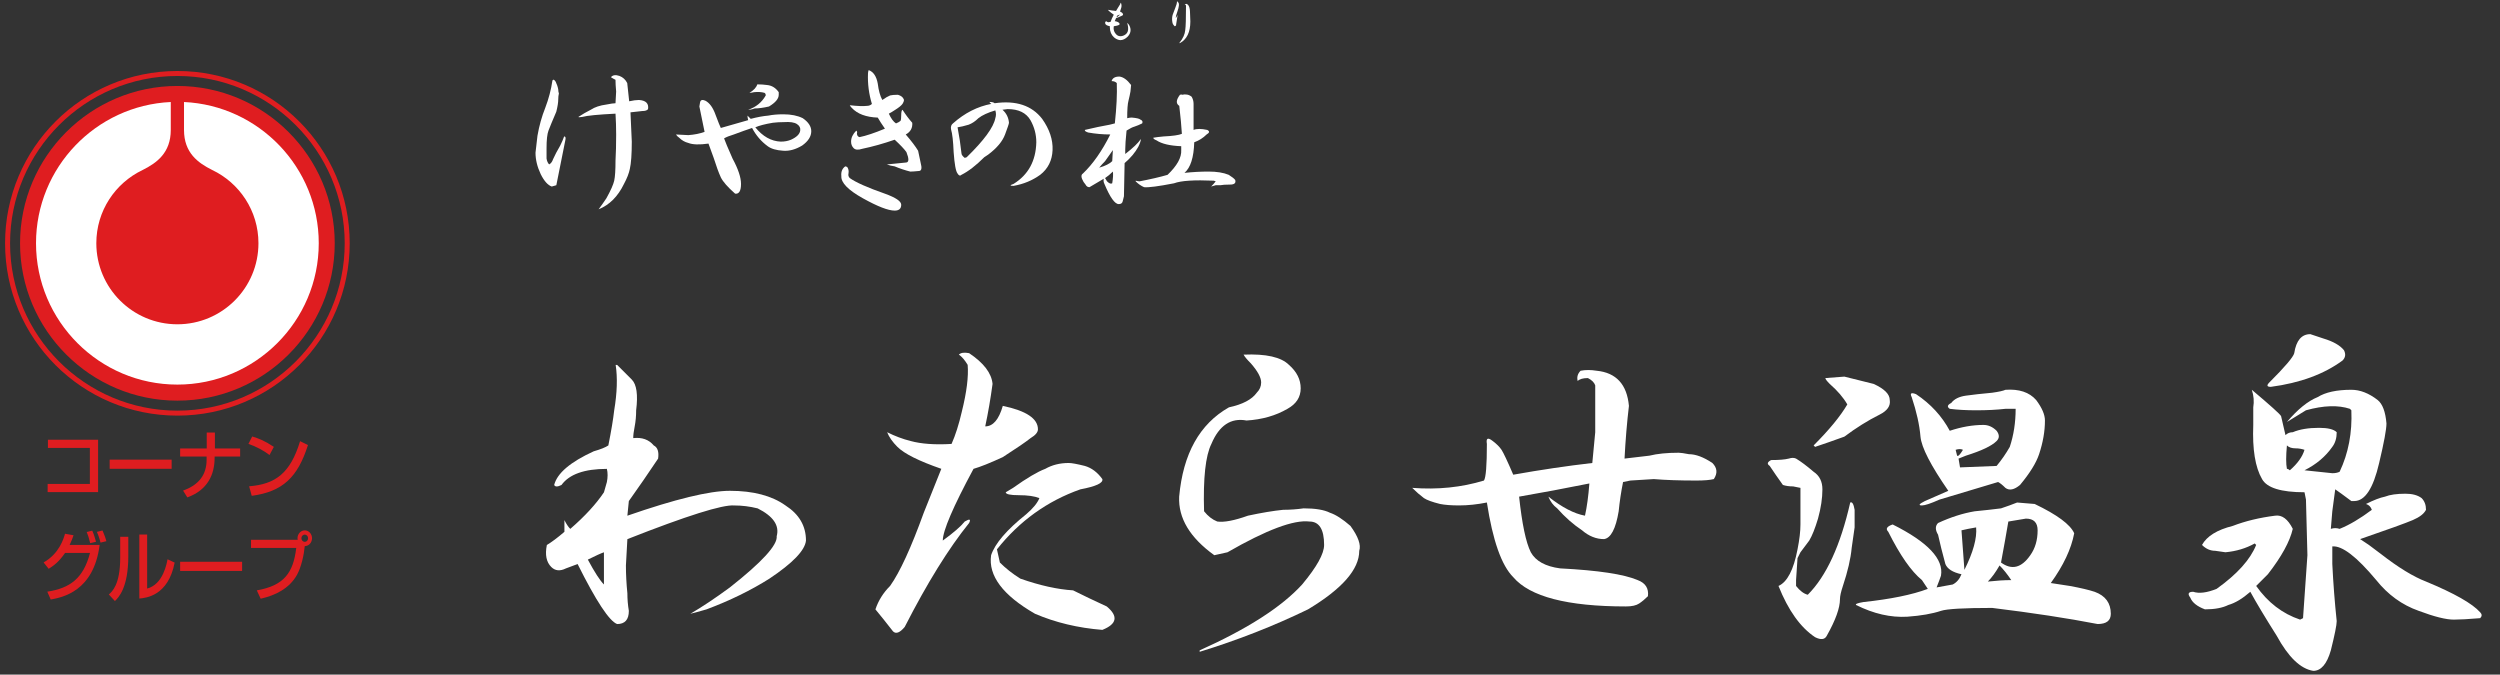 <svg version="1.1" xmlns="http://www.w3.org/2000/svg" xmlns:xlink="http://www.w3.org/1999/xlink" viewBox="0 0 252 68" xml:space="preserve">
<rect x="0" y="0" width="252" height="68" fill="#333333" stroke="none"/>
<g id="レイヤー_2">
	<g fill="#DF1D20">
		<path d="M17.881,7.156c-9.593,0-17.37,7.777-17.37,17.37s7.777,17.369,17.37,17.369S35.25,34.118,35.25,24.525
			S27.474,7.156,17.881,7.156z M17.881,41.392c-9.3,0-16.866-7.566-16.866-16.866S8.581,7.659,17.881,7.659
			s16.866,7.567,16.866,16.867S27.181,41.392,17.881,41.392z"/>
		<path d="M17.881,40.385c-8.745,0-15.86-7.115-15.86-15.86c0-8.746,7.115-15.86,15.86-15.86
			s15.86,7.115,15.86,15.86C33.741,33.271,26.626,40.385,17.881,40.385z"/>
		<path fill="#FFFFFF" d="M18.548,10.283v2.82c0,2.307,1.417,3.318,2.834,4.028c2.762,1.31,4.67,4.126,4.67,7.386
			c0,4.513-3.658,8.171-8.171,8.171c-4.513,0-8.171-3.658-8.171-8.171c0-3.259,1.909-6.07,4.668-7.381
			c1.417-0.71,2.836-1.725,2.836-4.033v-2.82c-7.549,0.35-13.583,6.6-13.583,14.234c0,7.857,6.393,14.25,14.25,14.25
			s14.25-6.393,14.25-14.25C32.131,16.883,26.097,10.633,18.548,10.283z"/>
	</g>
	<g fill="#DF1D20">
		<path d="M9.888,44.325v5.279H4.802v-0.823h4.256v-3.632H4.831v-0.824H9.888z"/>
		<path d="M17.301,46.332v0.923h-6.247v-0.923H17.301z"/>
		<path d="M20.838,45.203v-1.603h0.823v1.603h2.546v0.816h-2.574v0.137c0,1.701-0.725,3.25-2.75,3.982l-0.429-0.687
			c1.625-0.58,2.371-1.625,2.371-3.105V46.02h-2.666v-0.816H20.838z"/>
		<path d="M27.167,45.866c-0.528-0.419-1.4-0.885-2.125-1.121l0.38-0.748c0.619,0.19,1.231,0.412,2.181,1.046
			L27.167,45.866z M25.113,49.018c2.631-0.206,4.157-1.305,5.135-4.547l0.795,0.389c-1.034,3.258-2.553,4.699-5.669,5.119
			L25.113,49.018z"/>
		<path d="M4.395,56.694c1.589-0.9,2.019-2.403,2.159-2.892l0.858,0.152c-0.084,0.26-0.19,0.55-0.394,0.977h3.025
			c-0.598,4.685-3.742,5.28-4.931,5.501L4.767,59.64c2.286-0.352,3.637-1.328,4.305-3.906H6.561
			c-0.598,0.862-1.09,1.251-1.653,1.602L4.395,56.694z M9.093,54.749c-0.162-0.618-0.197-0.748-0.352-1.122l0.556-0.137
			c0.077,0.168,0.197,0.435,0.38,1.121L9.093,54.749z M10.134,54.695c-0.155-0.595-0.288-0.9-0.366-1.083l0.563-0.138
			c0.119,0.275,0.246,0.564,0.394,1.076L10.134,54.695z"/>
		<path d="M12.933,56.062c0,3.204-0.999,4.181-1.351,4.524l-0.612-0.664c0.323-0.282,1.146-0.977,1.146-3.692v-2.121
			h0.816V56.062z M14.832,59.326c1.618-0.419,1.983-2.563,2.054-2.952l0.718,0.336c-0.647,3.356-2.891,3.563-3.56,3.624v-6.455
			h0.788V59.326z"/>
		<path d="M24.404,56.626v0.923h-6.247v-0.923H24.404z"/>
		<path d="M25.887,59.51c2.729-0.48,3.679-1.755,3.974-4.28h-4.558v-0.816h4.706
			c-0.007-0.038-0.021-0.084-0.021-0.16c0-0.435,0.331-0.793,0.732-0.793c0.408,0,0.731,0.358,0.731,0.793
			c0,0.412-0.289,0.786-0.731,0.794c-0.084,0.915-0.359,2.121-0.774,2.876c-0.767,1.396-2.202,2.098-3.672,2.426L25.887,59.51z
			 M30.381,54.253c0,0.206,0.155,0.366,0.338,0.366c0.19,0,0.337-0.16,0.337-0.366s-0.147-0.366-0.337-0.366
			C30.536,53.887,30.381,54.047,30.381,54.253z"/>
	</g>
	<g fill="#FFFFFF">
		<path d="M56.272,9.028c0,0.132,0.021,0.263,0.065,0.394c-0.044,0.176-0.065,0.372-0.065,0.591
			c0,0.307-0.065,0.722-0.196,1.246c-0.394,0.919-0.656,1.553-0.787,1.902c-0.132,0.351-0.197,0.941-0.197,1.771v1.049
			c0.043,0.263,0.132,0.46,0.263,0.591c0.174-0.087,0.306-0.263,0.394-0.524c0.174-0.394,0.415-0.854,0.722-1.378
			c0.174-0.35,0.306-0.656,0.394-0.918c0.131,0,0.174,0.109,0.131,0.327l-0.131,0.656c-0.263,1.313-0.525,2.624-0.787,3.936
			l-0.459,0.132c-0.394-0.132-0.766-0.547-1.115-1.246c-0.351-0.743-0.525-1.465-0.525-2.165l0.197-1.706
			c0.174-1.005,0.437-1.945,0.787-2.82c0.35-0.918,0.59-1.837,0.722-2.755c0.087-0.131,0.196-0.087,0.328,0.131
			C56.141,8.504,56.228,8.767,56.272,9.028z M63.225,8.373c0.088,0.831,0.153,1.442,0.197,1.836
			c0.394-0.087,0.722-0.131,0.983-0.131c0.699,0.044,1.006,0.351,0.919,0.918c-0.088,0.132-0.285,0.197-0.591,0.197
			c-0.438,0.044-0.831,0.088-1.181,0.131c0.043,0.919,0.087,1.902,0.132,2.952c0,1.269-0.066,2.188-0.197,2.755
			c-0.088,0.438-0.285,0.941-0.59,1.509c-0.613,1.269-1.466,2.121-2.559,2.559c0.263-0.351,0.524-0.722,0.787-1.115
			c0.437-0.787,0.699-1.378,0.787-1.771c0.087-0.394,0.131-1.071,0.131-2.033c0.043-0.743,0.065-1.617,0.065-2.624
			c0-0.699-0.022-1.398-0.065-2.099c-1.749,0.088-2.864,0.196-3.345,0.328c-0.263,0.044-0.394,0.044-0.394,0
			c0.394-0.263,0.809-0.503,1.246-0.722c0.394-0.263,0.918-0.437,1.574-0.525c0.437-0.087,0.743-0.131,0.918-0.131l0.065-1.181
			c-0.044-0.48-0.065-0.874-0.065-1.181c-0.175-0.087-0.328-0.175-0.459-0.263c0.175-0.218,0.459-0.263,0.853-0.131
			C62.788,7.782,63.05,8.023,63.225,8.373z"/>
		<path d="M72.133,11.587c0.263,0.7,0.437,1.138,0.525,1.312c0.787-0.218,1.705-0.48,2.755-0.787
			c-0.044-0.174-0.066-0.327-0.066-0.459l0.328,0.328c0.656-0.174,1.247-0.284,1.771-0.328c0.437-0.087,0.939-0.131,1.509-0.131
			c0.787,0,1.443,0.131,1.968,0.394c0.567,0.394,0.853,0.831,0.853,1.312c0,0.525-0.307,1.007-0.918,1.443
			c-0.656,0.394-1.291,0.569-1.902,0.524c-0.7-0.043-1.225-0.196-1.574-0.459c-0.656-0.48-1.181-1.093-1.574-1.837
			c-0.525,0.176-1.138,0.394-1.837,0.656c-0.438,0.131-0.766,0.263-0.984,0.394c0.088,0.263,0.371,0.941,0.854,2.033
			c0.567,1.05,0.853,1.902,0.853,2.559c0,0.7-0.197,1.028-0.591,0.984c-0.744-0.656-1.225-1.202-1.442-1.641
			c-0.22-0.48-0.46-1.137-0.722-1.968c-0.263-0.699-0.438-1.181-0.525-1.442c-0.918,0.131-1.597,0.109-2.033-0.066
			c-0.351-0.087-0.656-0.262-0.918-0.524c-0.132-0.087-0.241-0.197-0.328-0.328l1.246,0.065c0.612-0.043,1.158-0.152,1.64-0.328
			l-0.524-2.558l0.065-0.394c0.043-0.263,0.219-0.328,0.524-0.197C71.521,10.363,71.871,10.844,72.133,11.587z M77.316,8.569
			c0.48,0.044,0.874,0.285,1.181,0.722v0.263c0,0.394-0.328,0.787-0.984,1.181c-0.568,0.131-1.05,0.196-1.443,0.196
			c-0.219,0.089-0.438,0.132-0.655,0.132c0.787-0.263,1.377-0.743,1.771-1.443c0-0.131-0.044-0.219-0.131-0.263
			c-0.307-0.087-0.656-0.108-1.05-0.065c-0.175,0.044-0.328,0.065-0.459,0.065c0.437-0.262,0.699-0.546,0.787-0.853
			C76.681,8.504,77.009,8.526,77.316,8.569z M77.906,12.374c-0.787,0.131-1.377,0.285-1.771,0.459
			c0.742,0.919,1.596,1.4,2.558,1.443c0.394,0,0.743-0.065,1.05-0.197c0.567-0.262,0.874-0.567,0.918-0.918
			c0.043-0.263-0.065-0.48-0.328-0.656c-0.262-0.174-0.699-0.239-1.312-0.196C78.627,12.309,78.255,12.331,77.906,12.374z"/>
		<path d="M85.528,17.49c-0.044,0.176,0,0.328,0.131,0.46c0.612,0.438,1.793,0.962,3.542,1.574
			c1.093,0.394,1.641,0.765,1.641,1.115c0,0.394-0.22,0.59-0.656,0.59c-0.656,0-1.728-0.416-3.214-1.246
			c-1.487-0.83-2.209-1.574-2.165-2.23c-0.044-0.437,0.087-0.765,0.394-0.984c0.043,0,0.108,0.023,0.197,0.066
			C85.528,17.01,85.571,17.229,85.528,17.49z M88.48,8.438c0.087,0.7,0.239,1.246,0.459,1.64c0.306-0.218,0.567-0.371,0.787-0.459
			c0.174-0.043,0.437-0.065,0.787-0.065c0.306,0.088,0.502,0.24,0.59,0.459c0.044,0.088,0,0.241-0.131,0.459
			c-0.131,0.176-0.372,0.372-0.722,0.591c-0.262,0.175-0.481,0.306-0.655,0.394c0.218,0.481,0.459,0.81,0.721,0.983
			c0.219-0.087,0.371-0.174,0.46-0.262c0.043-0.088,0.065-0.263,0.065-0.525c0-0.35,0.043-0.546,0.131-0.59
			c0.306,0.481,0.634,0.918,0.984,1.312c0.043,0.524-0.176,0.918-0.656,1.181c0.567,0.656,0.984,1.203,1.246,1.64
			c0.132,0.613,0.219,1.028,0.263,1.247c0.131,0.481,0.087,0.744-0.131,0.787c-0.438,0.044-0.744,0.065-0.919,0.065
			c-0.524-0.131-1.05-0.306-1.574-0.525c-0.307-0.043-0.568-0.108-0.787-0.196c0.787-0.087,1.443-0.152,1.968-0.197
			c0.263-0.043,0.263-0.394,0-1.049c-0.219-0.306-0.613-0.722-1.181-1.247c-1.138,0.395-2.23,0.7-3.279,0.919
			c-0.394,0.131-0.679,0.109-0.854-0.065s-0.262-0.394-0.262-0.656c0-0.394,0.174-0.765,0.524-1.115
			c0.087,0.088,0.108,0.176,0.065,0.263c0,0.219,0.087,0.351,0.263,0.394c0.656-0.132,1.509-0.415,2.558-0.853
			c-0.306-0.438-0.547-0.809-0.721-1.115c-1.181-0.043-2.057-0.371-2.624-0.984c-0.088-0.087-0.154-0.174-0.197-0.263
			c0.787,0.089,1.355,0.11,1.706,0.066c0.218,0,0.394-0.066,0.524-0.197c-0.307-1.005-0.438-2.033-0.394-3.083
			c0-0.087,0.021-0.196,0.065-0.328C88.042,7.236,88.348,7.695,88.48,8.438z"/>
		<path d="M105.049,11.98c0.743,1.05,1.093,2.099,1.05,3.148c-0.044,1.05-0.459,1.881-1.246,2.493
			c-0.788,0.568-1.685,0.94-2.689,1.115c-0.394,0-0.394-0.066,0-0.197c1.485-0.918,2.251-2.317,2.296-4.198
			c0-0.787-0.197-1.53-0.591-2.23c-0.438-0.743-1.203-1.115-2.296-1.115l-0.524,0.066c0.394,0.351,0.611,0.787,0.655,1.312
			c0,0.088-0.131,0.481-0.394,1.181c-0.262,0.7-0.831,1.378-1.705,2.033l-0.394,0.263c-0.831,0.831-1.597,1.422-2.296,1.771
			c-0.131,0.131-0.263,0.088-0.394-0.132c-0.176-0.218-0.307-0.939-0.394-2.164c-0.044-1.093-0.131-1.858-0.263-2.296
			c-0.044-0.263,0.021-0.459,0.197-0.591c1.181-1.049,2.47-1.705,3.87-1.968c-0.089-0.043-0.154-0.108-0.197-0.196
			c0.263,0,0.437,0.044,0.525,0.131C102.403,10.101,104,10.626,105.049,11.98z M98.621,11.915c-0.306,0.307-0.634,0.524-0.983,0.656
			c-0.438,0.131-0.81,0.219-1.115,0.262c0.174,0.919,0.306,1.794,0.394,2.624c0,0.131,0.108,0.285,0.328,0.459l0.196-0.065
			c1.749-1.705,2.711-3.018,2.887-3.936c0.087-0.263,0.087-0.524,0-0.787C99.583,11.347,99.014,11.609,98.621,11.915z"/>
		<path d="M114.015,8.569l-0.065,0.656c-0.044,0.263-0.11,0.568-0.197,0.918c-0.088,0.307-0.131,0.897-0.131,1.771
			c0.174-0.043,0.328-0.065,0.459-0.065c0.48,0.044,0.765,0.109,0.853,0.196c0.219,0.088,0.284,0.22,0.197,0.394
			c-0.263,0.132-0.525,0.241-0.787,0.328c-0.176,0.044-0.438,0.176-0.787,0.394c-0.089,0.875-0.132,1.509-0.132,1.902
			c0,0.131,0,0.285,0,0.459c0.787-0.611,1.313-1.115,1.574-1.509c0,0.176-0.088,0.438-0.262,0.787
			c-0.307,0.569-0.766,1.115-1.378,1.641v0.065l-0.065,3.279l-0.131,0.525c-0.044,0.174-0.176,0.262-0.394,0.262
			c-0.394,0-0.876-0.677-1.443-2.033c-0.088-0.174-0.109-0.35-0.065-0.524l-1.443,0.853c-0.176,0-0.307-0.087-0.394-0.263
			l-0.197-0.262c-0.262-0.438-0.284-0.722-0.065-0.854c1.006-0.961,1.924-2.273,2.755-3.936c-0.744,0-1.486-0.065-2.229-0.196
			c-0.263-0.088-0.372-0.175-0.328-0.263c0.918-0.219,1.748-0.394,2.492-0.524l0.525-0.132c0.174-1.617,0.239-2.973,0.196-4.066
			c-0.131-0.132-0.307-0.197-0.524-0.197c0.087-0.306,0.35-0.459,0.787-0.459C113.228,7.761,113.622,8.045,114.015,8.569z
			 M111.391,16.244c-0.22,0.22-0.416,0.438-0.591,0.656c0.612-0.175,1.05-0.394,1.313-0.656l0.065-1.115
			C111.872,15.566,111.61,15.938,111.391,16.244z M111.391,17.95c0.043,0.088,0.108,0.196,0.197,0.327
			c0.218,0.22,0.394,0.285,0.524,0.197c0.087-0.524,0.108-0.918,0.065-1.181C111.916,17.557,111.654,17.775,111.391,17.95z
			 M120.116,9.75c0.131,0.22,0.196,0.459,0.196,0.722v2.624c0.306-0.131,0.765-0.131,1.378,0c0.262,0.131,0.239,0.285-0.065,0.459
			c-0.351,0.351-0.766,0.613-1.247,0.787c-0.044,1.531-0.372,2.559-0.983,3.083c0.83-0.087,1.64-0.131,2.427-0.131
			c0.83,0,1.509,0.109,2.033,0.328c0.35,0.219,0.568,0.394,0.656,0.524c0.087,0.307-0.088,0.459-0.524,0.459
			c-0.438,0-0.766,0.022-0.984,0.065c-0.131,0-0.285,0-0.459,0c-0.175,0.045-0.328,0.089-0.459,0.132
			c0.174-0.175,0.328-0.35,0.459-0.525l-0.197-0.065c-1.968-0.087-3.302,0-4.001,0.263c-1.574,0.307-2.581,0.438-3.018,0.394
			c-0.307-0.131-0.59-0.328-0.853-0.591v-0.065c0.174,0.044,0.306,0.065,0.394,0.065c1.137-0.218,2.076-0.437,2.82-0.655
			c0.962-0.919,1.421-1.749,1.378-2.493c0-0.131,0-0.262,0-0.394c-1.138-0.043-1.968-0.239-2.493-0.59
			c-0.219-0.088-0.327-0.175-0.327-0.263c0.218-0.043,0.567-0.087,1.049-0.131c0.919-0.043,1.53-0.132,1.837-0.263
			c-0.044-0.743-0.131-1.683-0.263-2.82c-0.35-0.219-0.327-0.591,0.066-1.115c0.131-0.043,0.196-0.043,0.196,0
			C119.525,9.467,119.853,9.532,120.116,9.75z"/>
	</g>
	<g fill="#FFFFFF">
		<path d="M113.051,0.59c0,0.089-0.025,0.203-0.076,0.342c-0.038,0.102-0.063,0.178-0.076,0.229
			c0.19,0.088,0.291,0.184,0.304,0.284c0,0.038-0.019,0.076-0.057,0.114c-0.266,0.127-0.481,0.216-0.646,0.266
			c-0.063,0.14-0.108,0.241-0.133,0.305c0.316,0.051,0.48,0.151,0.493,0.304c-0.013,0.063-0.102,0.114-0.266,0.152l-0.323,0.057
			c-0.013,0.051-0.019,0.114-0.019,0.189c0,0.216,0.069,0.406,0.209,0.57c0.126,0.165,0.285,0.247,0.475,0.247
			c0.19,0,0.367-0.063,0.532-0.19c0.189-0.139,0.272-0.367,0.247-0.684c-0.013-0.152-0.045-0.311-0.096-0.475
			c0.051,0.038,0.096,0.082,0.134,0.133c0.139,0.189,0.209,0.393,0.209,0.607c0,0.229-0.096,0.443-0.285,0.646
			c-0.241,0.24-0.494,0.36-0.76,0.36c-0.229-0.025-0.438-0.12-0.627-0.284c-0.267-0.241-0.405-0.57-0.418-0.988
			c0-0.051,0-0.095,0-0.133c-0.267-0.051-0.418-0.133-0.456-0.247c-0.025-0.063-0.025-0.126,0-0.19
			c0.038-0.037,0.076-0.057,0.114-0.057c0.05,0.051,0.113,0.083,0.189,0.095l0.229-0.038c0.075-0.228,0.183-0.468,0.322-0.722
			c-0.164-0.113-0.329-0.24-0.493-0.38c-0.038-0.038-0.07-0.076-0.096-0.113c0.267,0.05,0.538,0.088,0.817,0.113
			c0.063-0.113,0.139-0.24,0.228-0.38l0.19-0.304l0.038-0.152c0.024,0.025,0.05,0.063,0.075,0.114
			C113.044,0.432,113.051,0.501,113.051,0.59z M112.539,1.749c0.088-0.038,0.171-0.096,0.247-0.171
			c0.037-0.025,0.069-0.063,0.095-0.114l-0.247,0.095C112.595,1.609,112.563,1.673,112.539,1.749z"/>
		<path d="M118.828,0.59c-0.013,0.14-0.063,0.336-0.151,0.589c-0.114,0.304-0.165,0.52-0.152,0.646
			c0.051-0.063,0.102-0.164,0.152-0.304c0.012,0.038,0.012,0.089,0,0.152c-0.038,0.291-0.076,0.538-0.114,0.74l-0.02,0.152
			c-0.05,0.063-0.101,0.089-0.151,0.076c-0.114-0.114-0.184-0.234-0.209-0.361c-0.025-0.126-0.038-0.247-0.038-0.36
			c0-0.152,0.019-0.291,0.057-0.418c0.063-0.19,0.158-0.443,0.285-0.76c0.102-0.229,0.152-0.431,0.152-0.608
			c0.038,0,0.069,0.025,0.095,0.076C118.822,0.273,118.853,0.4,118.828,0.59z M119.949,1.141c0.013,0.152,0.025,0.494,0.038,1.026
			c0,1.076-0.354,1.805-1.063,2.185c-0.051,0-0.058-0.02-0.02-0.058c0.342-0.418,0.532-0.842,0.57-1.272
			c0.05-0.342,0.075-1.165,0.075-2.47c-0.025-0.051-0.069-0.082-0.133-0.095l0.114-0.057c0.063-0.025,0.133,0,0.209,0.075
			C119.866,0.603,119.936,0.824,119.949,1.141z"/>
	</g>
	<g fill="#FFFFFF">
		<path d="M62.206,36.781l1.476,1.476c0.491,0.493,0.639,1.526,0.442,3.1c0,0.59-0.051,1.132-0.147,1.623
			c-0.1,0.493-0.147,0.885-0.147,1.181c0.886-0.097,1.572,0.147,2.065,0.737c0.393,0.198,0.54,0.642,0.443,1.328
			c-0.984,1.476-1.97,2.903-2.951,4.28l-0.148,1.476c4.819-1.672,8.265-2.509,10.33-2.509c2.361,0,4.229,0.493,5.608,1.476
			c1.376,0.886,2.065,2.066,2.065,3.542c-0.099,0.984-1.328,2.264-3.688,3.837c-1.87,1.181-3.985,2.213-6.346,3.099
			c-0.689,0.198-1.231,0.346-1.624,0.442c1.181-0.687,2.509-1.572,3.984-2.656c3.247-2.557,4.819-4.279,4.723-5.165
			c0.295-1.081-0.346-2.015-1.918-2.804c-0.789-0.196-1.575-0.295-2.361-0.295c-1.181-0.097-4.773,1.033-10.773,3.395l-0.147,2.656
			c0,0.885,0.049,1.821,0.147,2.804c0,0.59,0.049,1.181,0.148,1.771c0,0.886-0.395,1.328-1.181,1.328
			c-0.789-0.295-2.117-2.311-3.984-6.05l-1.181,0.442c-0.591,0.295-1.084,0.247-1.477-0.147c-0.493-0.491-0.641-1.229-0.442-2.214
			c0.491-0.295,1.082-0.738,1.771-1.328v-1.181c0.195,0.395,0.392,0.689,0.59,0.886c1.476-1.277,2.605-2.509,3.395-3.689
			l0.295-1.033c0.097-0.491,0.097-0.934,0-1.328c-2.265,0-3.789,0.542-4.575,1.623c-0.394,0.198-0.641,0.198-0.737,0
			c0.295-1.181,1.623-2.311,3.984-3.394c0.687-0.196,1.181-0.393,1.476-0.591c0.295-1.476,0.491-2.656,0.59-3.541
			c0.296-1.771,0.344-3.296,0.148-4.575H62.206z M60.877,58.917v-3.246c-0.296,0.099-0.838,0.346-1.624,0.737
			C59.941,57.688,60.483,58.525,60.877,58.917z"/>
		<path d="M100.049,38.699c-0.198,1.477-0.443,2.903-0.738,4.28c0.786,0,1.377-0.688,1.771-2.066
			c2.361,0.493,3.542,1.28,3.542,2.361c0,0.295-0.246,0.59-0.737,0.886c-0.494,0.394-1.428,1.032-2.805,1.918
			c-1.279,0.591-2.264,0.984-2.951,1.181c-2.065,3.837-3.099,6.249-3.099,7.231c1.081-0.786,1.819-1.426,2.213-1.919
			c0.491-0.295,0.639-0.244,0.443,0.147c-2.066,2.56-4.231,6.051-6.493,10.478c-0.494,0.591-0.886,0.738-1.181,0.443
			c-0.689-0.886-1.28-1.623-1.771-2.214c0.296-0.886,0.787-1.672,1.477-2.361c0.981-1.376,2.114-3.837,3.394-7.378
			c0.591-1.477,1.181-2.952,1.771-4.428c-2.265-0.786-3.74-1.524-4.428-2.214c-0.493-0.491-0.837-0.981-1.033-1.476
			c0.787,0.395,1.573,0.689,2.361,0.886c1.082,0.295,2.458,0.395,4.132,0.295c0.393-0.886,0.738-1.967,1.033-3.246
			c0.491-1.967,0.688-3.542,0.591-4.723c-0.296-0.491-0.591-0.835-0.886-1.033c0.196-0.196,0.54-0.244,1.033-0.147
			C99.164,36.585,99.95,37.618,100.049,38.699z M109.346,46.964c0.687,0.198,1.277,0.641,1.771,1.328
			c0.097,0.395-0.641,0.737-2.214,1.033c-3.346,1.181-6.149,3.198-8.411,6.05c0.097,0.395,0.196,0.837,0.295,1.328
			c0.591,0.591,1.277,1.133,2.066,1.624c1.967,0.689,3.737,1.083,5.313,1.181c0.982,0.493,2.114,1.032,3.395,1.623
			c1.18,0.984,1.032,1.771-0.443,2.361c-2.46-0.196-4.722-0.738-6.788-1.624c-3.247-1.867-4.723-3.837-4.427-5.902
			c0.392-1.181,1.572-2.558,3.541-4.132c0.688-0.591,1.13-1.13,1.328-1.624c-0.493-0.195-1.181-0.295-2.065-0.295
			c-0.886,0-1.328-0.097-1.328-0.295l0.737-0.442c1.377-0.982,2.458-1.624,3.247-1.919c0.687-0.392,1.476-0.59,2.361-0.59
			C108.018,46.669,108.557,46.768,109.346,46.964z"/>
		<path d="M129.929,36.781c0.786,0.689,1.181,1.476,1.181,2.361c0,0.885-0.442,1.574-1.328,2.065
			c-1.181,0.689-2.56,1.084-4.132,1.181c-1.575-0.295-2.756,0.494-3.542,2.361c-0.59,1.181-0.837,3.445-0.737,6.788
			c0.392,0.494,0.834,0.838,1.328,1.033c0.687,0.1,1.72-0.097,3.099-0.59c1.377-0.295,2.557-0.491,3.542-0.591
			c0.687,0,1.376-0.048,2.065-0.147c1.181,0,2.066,0.147,2.656,0.443c0.591,0.198,1.277,0.641,2.066,1.328
			c0.786,1.083,1.081,1.918,0.886,2.508c0,1.87-1.723,3.837-5.165,5.903c-3.445,1.674-7.084,3.099-10.921,4.279v-0.147
			c4.819-2.163,8.265-4.376,10.33-6.641c1.476-1.771,2.214-3.099,2.214-3.984c0-1.572-0.493-2.361-1.476-2.361
			c-1.575-0.195-4.331,0.837-8.265,3.1l-1.328,0.295c-2.46-1.771-3.641-3.738-3.541-5.903c0.392-4.328,2.065-7.328,5.017-9.002
			c1.377-0.295,2.311-0.786,2.805-1.476c0.295-0.295,0.442-0.639,0.442-1.033c0-0.491-0.346-1.13-1.033-1.918
			c-0.395-0.393-0.641-0.688-0.737-0.886C127.617,35.651,129.141,35.995,129.929,36.781z"/>
		<path d="M164.196,40.913c-0.199,1.674-0.347,3.445-0.443,5.313c0.786-0.097,1.623-0.195,2.509-0.295
			c0.786-0.196,1.771-0.295,2.951-0.295c0.196,0,0.54,0.051,1.033,0.147c0.688,0,1.476,0.295,2.361,0.886
			c0.491,0.493,0.54,1.032,0.147,1.623c-0.395,0.099-0.984,0.147-1.771,0.147c-1.674,0-3.1-0.049-4.28-0.147l-2.36,0.147
			l-0.738,0.147c-0.198,0.984-0.346,1.97-0.442,2.951c-0.295,1.771-0.789,2.707-1.476,2.805c-0.789,0-1.526-0.296-2.214-0.886
			c-0.886-0.591-1.723-1.328-2.509-2.214c-0.395-0.295-0.689-0.687-0.886-1.181c1.377,1.084,2.605,1.723,3.689,1.919
			c0.196-0.886,0.344-1.967,0.442-3.247c-2.46,0.494-4.821,0.937-7.083,1.328c0.295,2.756,0.688,4.626,1.181,5.608
			c0.491,0.885,1.476,1.427,2.951,1.623c3.837,0.198,6.442,0.59,7.821,1.181c0.786,0.295,1.13,0.837,1.033,1.623
			c-0.295,0.295-0.59,0.542-0.886,0.738c-0.295,0.198-0.737,0.295-1.328,0.295c-5.902,0-9.691-0.982-11.362-2.951
			c-1.181-1.181-2.066-3.689-2.657-7.526c-0.984,0.198-1.918,0.295-2.804,0.295c-0.788,0-1.427-0.049-1.918-0.147
			c-0.789-0.196-1.328-0.393-1.623-0.591c-0.395-0.295-0.789-0.639-1.181-1.032c2.557,0.198,4.967-0.049,7.23-0.738
			c0.196-0.295,0.295-1.524,0.295-3.689c-0.099-0.59,0.098-0.687,0.591-0.295c0.392,0.295,0.688,0.59,0.886,0.886
			c0.195,0.295,0.59,1.132,1.181,2.509c2.753-0.491,5.409-0.886,7.969-1.181c0.097-0.982,0.195-2.016,0.295-3.1v-4.722
			c-0.1-0.296-0.346-0.54-0.738-0.738c-0.493,0-0.837,0.1-1.032,0.295c-0.1-0.392,0-0.737,0.295-1.033
			c0.491-0.097,1.033-0.097,1.623,0C162.916,37.569,163.997,38.75,164.196,40.913z"/>
		<path d="M182.813,47.554c0.591,0.395,0.886,0.985,0.886,1.771c0,0.885-0.147,1.87-0.443,2.951
			c-0.295,0.984-0.59,1.723-0.885,2.214l-0.886,1.181l-0.295,0.59l-0.147,2.214v0.59c0.392,0.494,0.786,0.789,1.181,0.886
			c1.867-1.868,3.295-4.967,4.279-9.297c0.196-0.097,0.344,0.147,0.442,0.737v1.771c-0.099,0.689-0.198,1.379-0.295,2.065
			c-0.099,1.084-0.395,2.361-0.886,3.837c-0.198,0.591-0.295,1.033-0.295,1.328c0,0.886-0.442,2.117-1.328,3.689
			c-0.198,0.393-0.59,0.442-1.181,0.147c-1.476-0.982-2.707-2.704-3.689-5.165c0.886-0.392,1.524-1.623,1.919-3.689
			c0.196-0.981,0.295-1.819,0.295-2.509v-3.688l-0.737-0.148c-0.395,0-0.738-0.048-1.033-0.147
			c-0.494-0.687-0.937-1.328-1.328-1.918c-0.296-0.196-0.247-0.393,0.147-0.591c0.786,0,1.376-0.048,1.771-0.147
			c0.295-0.097,0.54-0.097,0.738,0C181.534,46.521,182.124,46.964,182.813,47.554z M188.864,38.699
			c1.081,0.494,1.623,1.033,1.623,1.624c0.097,0.59-0.247,1.083-1.033,1.476c-1.181,0.59-2.361,1.328-3.541,2.214
			c-1.084,0.394-2.066,0.737-2.952,1.032l-0.147-0.147c1.572-1.572,2.705-2.951,3.395-4.132c-0.395-0.688-0.984-1.377-1.771-2.066
			c-0.295-0.295-0.442-0.49-0.442-0.59l1.919-0.147L188.864,38.699z M205.096,50.801c2.263,1.084,3.591,2.065,3.984,2.951
			c-0.295,1.575-1.083,3.247-2.36,5.018c0.687,0.1,1.328,0.198,1.918,0.295c1.082,0.198,1.919,0.395,2.509,0.591
			c1.081,0.394,1.623,1.132,1.623,2.213c0,0.689-0.442,1.033-1.328,1.033c-3.051-0.59-6.592-1.13-10.625-1.623
			c-2.854,0-4.574,0.099-5.165,0.295c-0.886,0.295-2.018,0.493-3.395,0.591c-1.674,0.099-3.394-0.296-5.165-1.181
			c-0.099-0.097,0.148-0.196,0.738-0.296c2.753-0.295,4.918-0.737,6.493-1.328l-0.59-0.885c-1.084-0.886-2.214-2.509-3.395-4.87
			c-0.295-0.295-0.147-0.54,0.442-0.738c3.542,1.771,5.165,3.494,4.87,5.165c-0.099,0.296-0.247,0.689-0.442,1.181l1.623-0.295
			c0.392-0.196,0.688-0.539,0.886-1.033c-0.886-0.195-1.428-0.539-1.624-1.032c-0.295-1.082-0.541-2.066-0.737-2.952
			c-0.295-0.491-0.295-0.885,0-1.181c1.277-0.59,2.509-0.982,3.689-1.181c0.982-0.097,1.867-0.195,2.656-0.295
			c0.59-0.196,1.13-0.392,1.623-0.59L205.096,50.801z M205.245,40.323c0.59,0.788,0.885,1.476,0.885,2.065
			c0,1.084-0.198,2.214-0.59,3.395c-0.295,0.886-0.937,1.918-1.919,3.099c-0.59,0.494-1.083,0.591-1.476,0.296
			c-0.295-0.296-0.542-0.491-0.737-0.591c-1.675,0.493-3.642,1.084-5.903,1.771c-0.886,0.395-1.476,0.591-1.771,0.591
			c-0.395,0-0.296-0.147,0.295-0.442c0.886-0.393,1.672-0.738,2.361-1.033c-1.771-2.558-2.707-4.377-2.805-5.46
			c-0.099-1.181-0.394-2.509-0.885-3.985c-0.198-0.392-0.051-0.49,0.442-0.295c1.476,0.984,2.605,2.214,3.395,3.689
			c1.181-0.392,2.311-0.59,3.394-0.59c0.491,0,0.935,0.198,1.328,0.59c0.296,0.395,0.296,0.738,0,1.033
			c-0.493,0.493-1.526,0.984-3.099,1.476l-0.738,0.295l0.148,0.886l3.688-0.147c0.491-0.591,0.935-1.229,1.328-1.919
			c0.393-1.181,0.591-2.458,0.591-3.837h-1.033c-0.886,0.1-1.87,0.148-2.951,0.148c-0.984,0-1.87-0.049-2.656-0.148
			c-0.295-0.195-0.247-0.392,0.147-0.59c0.295-0.392,0.786-0.639,1.476-0.738c0.688-0.097,1.572-0.195,2.656-0.295
			c0.688-0.097,1.13-0.196,1.328-0.295C203.522,39.193,204.555,39.537,205.245,40.323z M197.866,45.341
			c-0.198-0.098-0.443-0.098-0.738,0l0.147,0.59C197.373,46.03,197.571,45.834,197.866,45.341z M198.013,57.441
			c0.886-1.771,1.277-3.196,1.181-4.279c-0.591,0.099-1.084,0.198-1.476,0.295L198.013,57.441z M200.375,58.622
			c0.885-0.097,1.672-0.147,2.361-0.147c-0.395-0.591-0.789-1.082-1.181-1.476C201.161,57.688,200.766,58.229,200.375,58.622z
			 M202.44,52.571c-0.198,1.181-0.442,2.56-0.737,4.132c1.081,0.789,2.065,0.542,2.951-0.737c0.491-0.688,0.738-1.524,0.738-2.509
			c0-0.786-0.395-1.181-1.181-1.181L202.44,52.571z"/>
		<path d="M239.67,40.323c0.491,0.394,0.786,1.181,0.885,2.361c0,0.59-0.246,1.918-0.737,3.984
			c-0.591,2.56-1.428,3.837-2.509,3.837h-0.295c-0.789-0.591-1.328-0.982-1.624-1.181l-0.295,2.213l-0.147,1.771
			c0.295-0.097,0.591-0.097,0.886,0c0.982-0.393,2.065-1.033,3.246-1.919c-0.099-0.295-0.295-0.491-0.59-0.59
			c0.786-0.393,1.425-0.639,1.918-0.738c0.491-0.195,1.181-0.295,2.066-0.295c0.688,0,1.229,0.147,1.623,0.442
			c0.295,0.296,0.443,0.689,0.443,1.181c-0.199,0.395-0.642,0.738-1.328,1.033c-0.689,0.295-2.461,0.937-5.313,1.919l0.886,0.59
			l1.181,0.886c1.771,1.379,3.295,2.313,4.575,2.804c2.852,1.181,4.671,2.214,5.46,3.099c0.195,0.198,0.195,0.395,0,0.591
			c-1.181,0.099-2.066,0.147-2.656,0.147c-0.789,0-1.97-0.295-3.542-0.886c-1.674-0.59-3.099-1.623-4.279-3.099
			c-1.97-2.361-3.445-3.491-4.428-3.395v1.771c0.097,1.969,0.245,3.887,0.443,5.755c0,0.395-0.198,1.377-0.591,2.951
			c-0.395,1.377-0.984,2.066-1.771,2.066c-1.28-0.198-2.509-1.379-3.689-3.542c-1.181-1.867-2.066-3.344-2.656-4.427
			c-0.789,0.689-1.526,1.132-2.214,1.328c-0.59,0.295-1.379,0.442-2.361,0.442c-0.788-0.295-1.279-0.688-1.476-1.181
			c-0.295-0.392-0.198-0.59,0.295-0.59c0.591,0.198,1.377,0.099,2.361-0.296c2.066-1.476,3.395-2.951,3.984-4.427l-0.147-0.147
			c-0.886,0.493-1.87,0.788-2.951,0.886l-1.033-0.148c-0.493,0-0.937-0.195-1.328-0.59c0.491-0.886,1.524-1.524,3.099-1.918
			c1.278-0.491,2.705-0.835,4.28-1.033c0.687-0.097,1.277,0.346,1.771,1.328c-0.295,1.279-1.132,2.804-2.509,4.574
			c-0.395,0.395-0.788,0.789-1.181,1.181c1.181,1.674,2.656,2.804,4.428,3.395l0.295-0.147l0.442-6.346l-0.147-5.608l-0.147-0.737
			c-2.361,0-3.788-0.442-4.279-1.328c-0.689-1.181-0.984-3-0.886-5.46c0-0.786,0-1.377,0-1.771c0.097-0.59,0.049-1.181-0.147-1.771
			c1.867,1.575,2.853,2.46,2.951,2.656c0.097,0.395,0.245,1.033,0.443,1.918c0.195-0.195,0.442-0.295,0.737-0.295
			c0.688-0.295,1.572-0.442,2.656-0.442c0.886,0,1.476,0.147,1.771,0.442c0,0.591-0.148,1.084-0.443,1.476
			c-0.689,0.985-1.623,1.771-2.804,2.361c0.982,0.1,1.919,0.198,2.804,0.295c0.295,0,0.54-0.048,0.738-0.147
			c0.885-1.867,1.277-3.934,1.181-6.197l-0.147-0.148c-1.181-0.392-2.656-0.343-4.428,0.148c-0.788,0.493-1.427,0.885-1.918,1.18
			c1.081-1.277,2.114-2.114,3.099-2.509c0.786-0.49,1.919-0.737,3.395-0.737C237.899,39.29,238.785,39.636,239.67,40.323z
			 M234.21,34.125c0.981,0.295,1.671,0.689,2.065,1.181c0.196,0.395,0.147,0.737-0.147,1.033c-1.87,1.379-4.279,2.264-7.231,2.656
			c-0.394,0-0.442-0.147-0.147-0.443c1.573-1.572,2.41-2.557,2.509-2.951c0.196-1.277,0.738-1.918,1.624-1.918
			C233.177,33.781,233.62,33.929,234.21,34.125z M230.521,47.259c0.097,0,0.195,0.051,0.295,0.147
			c0.786-0.687,1.277-1.376,1.476-2.065c-0.295-0.098-0.59-0.148-0.886-0.148c-0.394,0-0.689-0.097-0.885-0.295
			C230.421,45.981,230.421,46.768,230.521,47.259z"/>
	</g>
</g>
</svg>
